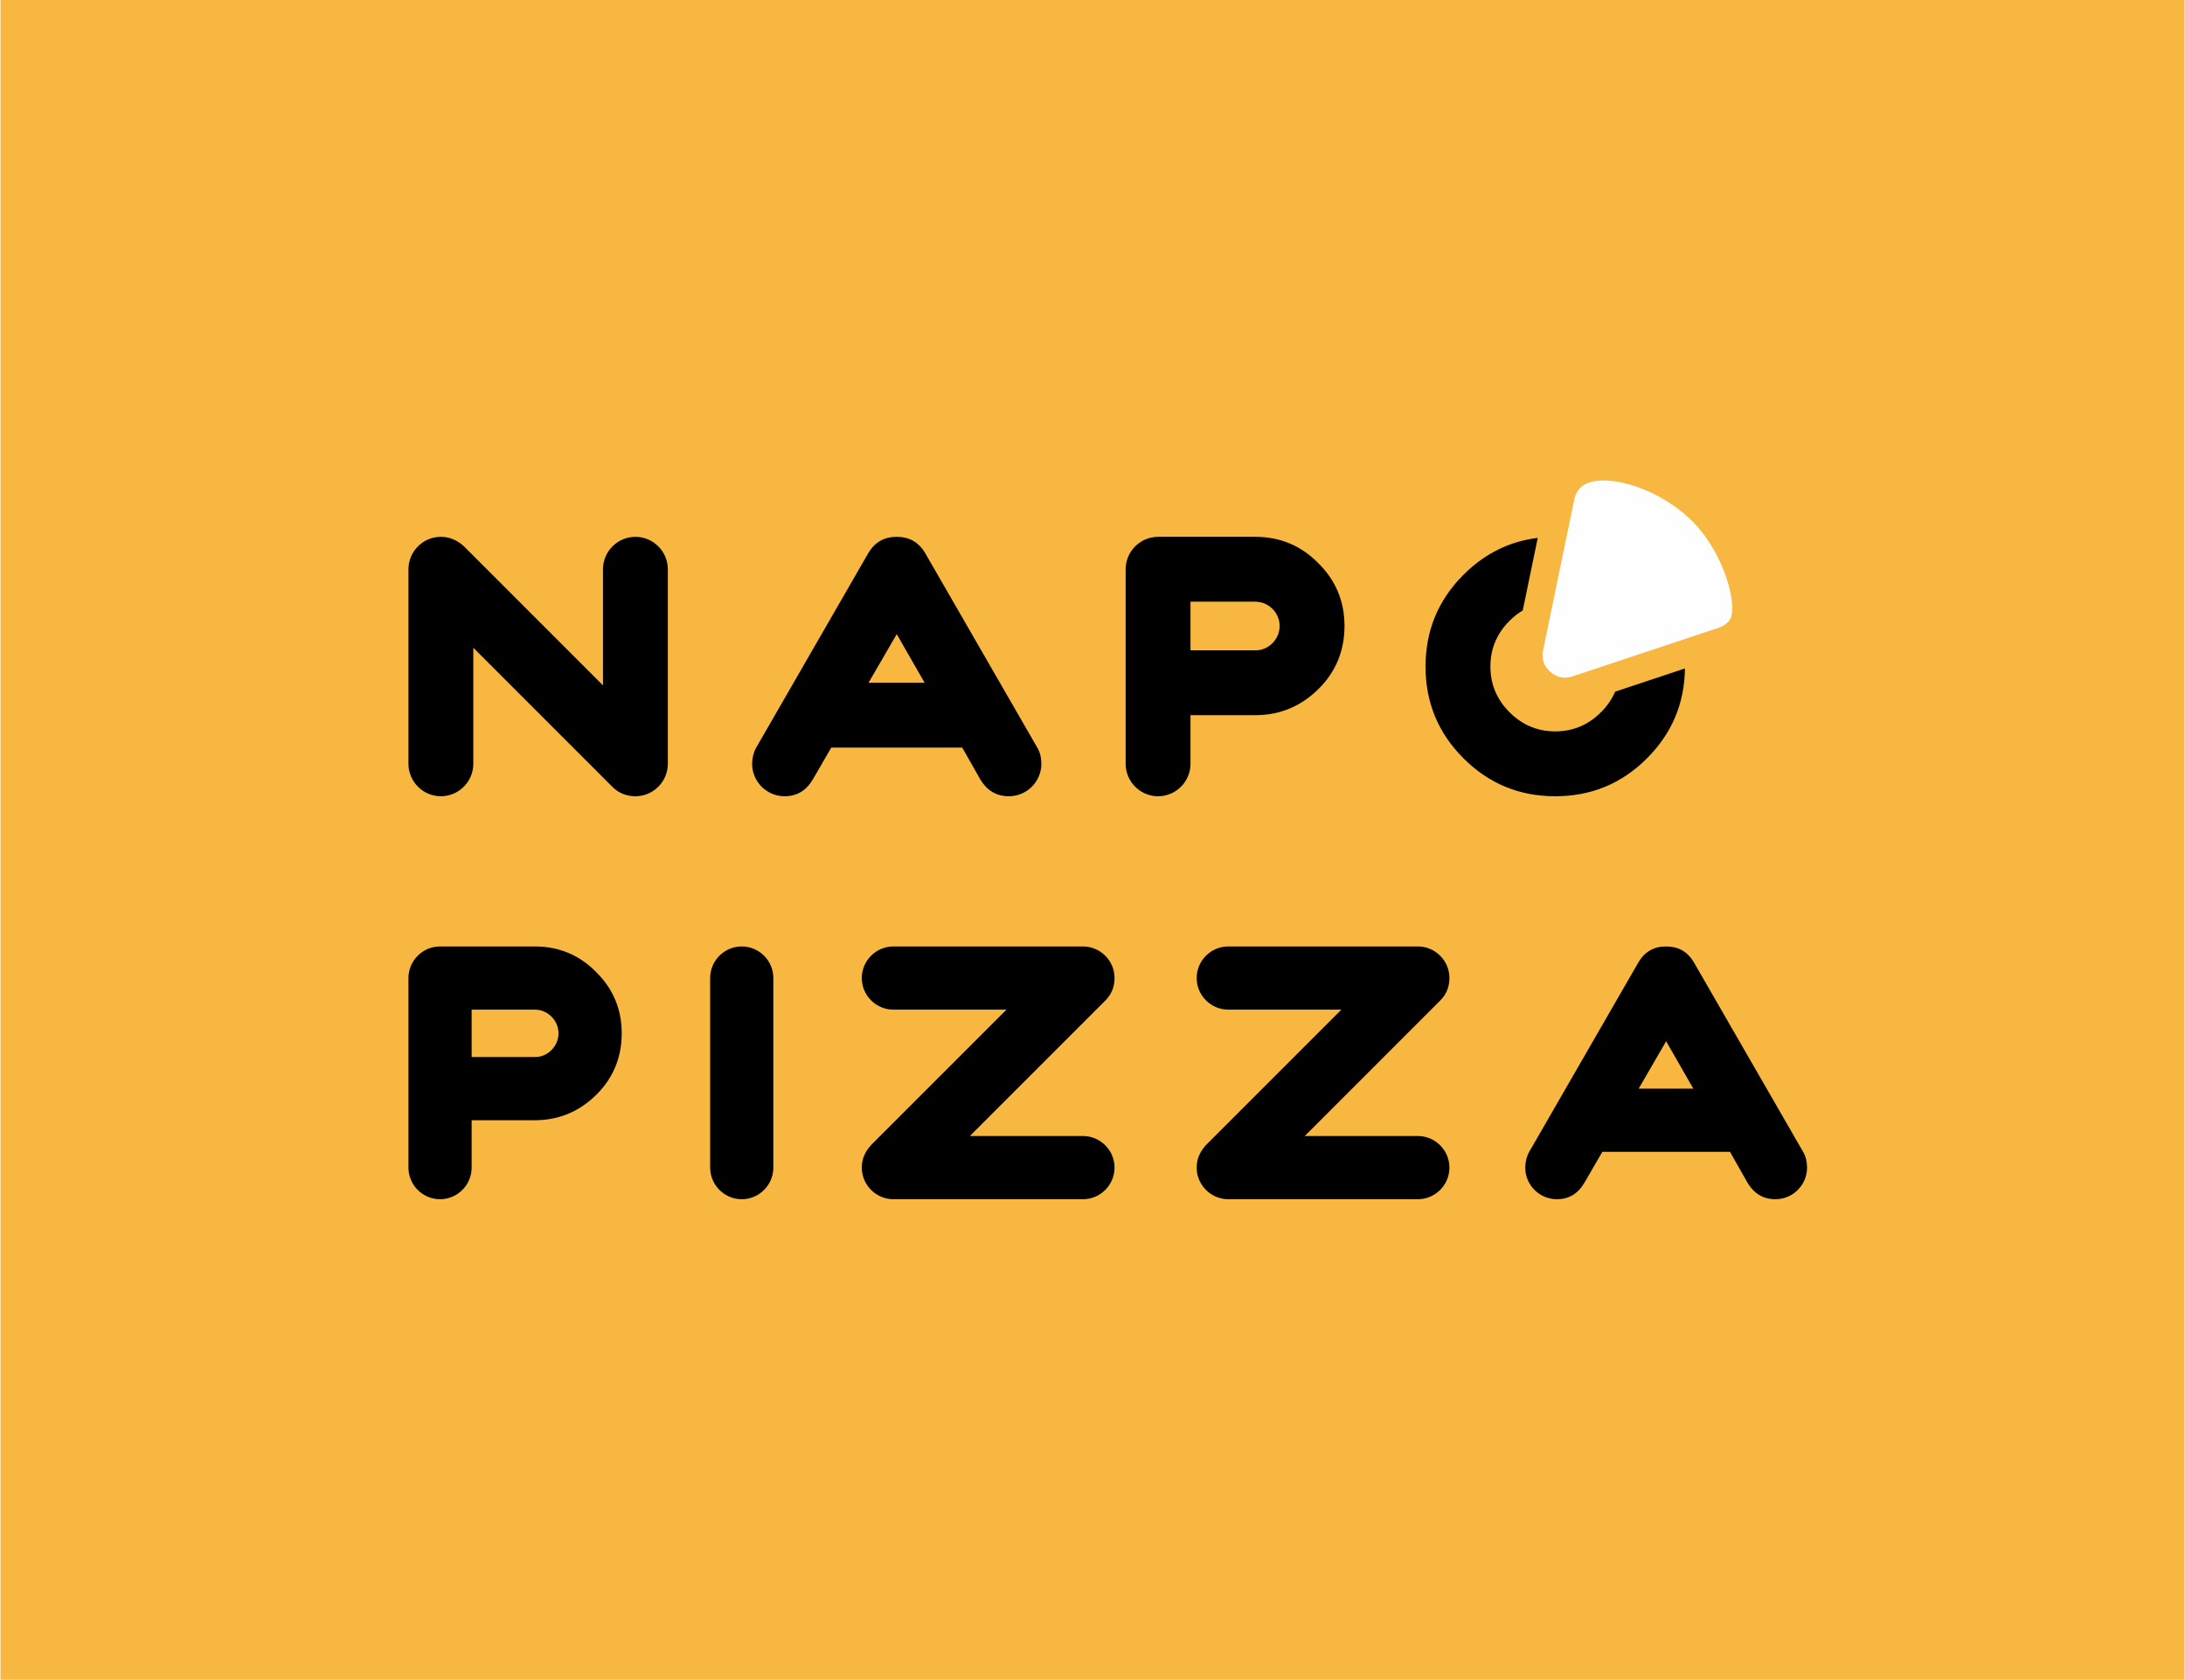 <?xml version="1.0" encoding="UTF-8"?>
<!DOCTYPE svg PUBLIC "-//W3C//DTD SVG 1.1//EN" "http://www.w3.org/Graphics/SVG/1.1/DTD/svg11.dtd">
<!-- Creator: CorelDRAW -->
<svg xmlns="http://www.w3.org/2000/svg" xml:space="preserve" width="1353px" height="1040px" version="1.1" style="shape-rendering:geometricPrecision; text-rendering:geometricPrecision; image-rendering:optimizeQuality; fill-rule:evenodd; clip-rule:evenodd"
viewBox="0 0 15707.12 12079.01"
 xmlns:xlink="http://www.w3.org/1999/xlink"
 xmlns:xodm="http://www.corel.com/coreldraw/odm/2003">
 <defs>
  <style type="text/css">
   <![CDATA[
    .fil0 {fill:#F7B740}
    .fil2 {fill:#FEFEFE;fill-rule:nonzero}
    .fil1 {fill:black;fill-rule:nonzero}
   ]]>
  </style>
 </defs>
 <g id="Layer_x0020_1">
  <g id="_2946671910688">
   <rect class="fil0" x="-0.01" width="15707.12" height="12079"/>
   <path class="fil1" d="M2933.95 5492.71c0,128.24 104.92,233.2 233.18,233.2 128.25,0 233.18,-104.96 233.18,-233.2l0 -834.78 1000.34 1000.36c44.32,44.31 100.27,67.62 165.57,67.62 128.25,0 233.19,-104.96 233.19,-233.2l0 -1399.07c0,-128.26 -104.94,-233.19 -233.19,-233.19 -128.24,0 -233.19,104.93 -233.19,233.19l0 834.8 -1000.33 -1000.37c-48.97,-44.33 -104.93,-67.62 -165.57,-67.62 -128.26,0 -233.18,104.93 -233.18,233.19l0 1399.07zm2499.73 -114.25c-18.66,34.99 -28,74.61 -28,114.25 0,128.24 104.94,233.2 233.2,233.2 90.94,0 158.57,-41.99 207.52,-128.25l128.26 -221.53 942.06 0 125.92 221.53c48.95,86.26 118.92,128.25 209.86,128.25 128.24,0 233.18,-104.96 233.18,-233.2 0,-44.32 -9.32,-81.6 -27.97,-114.25l-809.17 -1403.75c-46.62,-76.98 -114.26,-114.26 -202.84,-114.26 -88.64,0 -156.25,37.28 -202.91,114.26l-809.11 1403.75zm1212.54 -468.71l-403.43 0 202.91 -349.74 200.52 349.74zm1445.74 582.96c0,128.24 104.93,233.2 233.17,233.2 128.25,0 233.2,-104.96 233.2,-233.2l0 -349.78 475.69 0c174.89,-2.33 324.11,-67.6 447.69,-191.21 123.59,-123.58 184.23,-275.16 184.23,-450.01 0,-177.22 -62.97,-328.81 -188.89,-452.4 -123.58,-125.91 -275.16,-188.86 -452.37,-188.86l-699.55 0c-128.24,0 -233.17,104.93 -233.17,233.19l0 1399.07zm932.72 -1165.89c95.61,0 174.86,79.27 174.86,174.89 0,93.25 -76.92,172.54 -167.85,174.85l-473.36 0 0 -349.74 466.35 0zm1497.02 1126.25c181.89,181.87 401.09,272.84 659.91,272.84 258.86,0 478.03,-90.97 659.91,-272.84 178.63,-178.64 269.55,-393.25 272.74,-646.1l-502 167.02c-23.03,53.85 -57.05,103.17 -101.85,147.97 -90.95,90.93 -200.54,137.57 -328.8,137.57 -128.24,0 -237.84,-46.64 -328.77,-137.57 -90.96,-90.95 -137.6,-200.52 -137.6,-328.8 0,-128.24 46.64,-237.84 137.6,-328.77 29.7,-29.72 61.4,-54.7 95.09,-74.87l107.8 -521.5c-204.84,25.22 -382.39,113.6 -534.03,265.23 -181.88,181.87 -272.81,401.09 -272.81,659.91 0,258.86 90.93,478.02 272.81,659.91z"/>
   <path class="fil1" d="M2933.95 8396.5c0,124.97 102.25,227.22 227.21,227.22 124.97,0 227.22,-102.25 227.22,-227.22l0 -340.81 463.5 0c170.42,-2.28 315.82,-65.89 436.24,-186.31 120.43,-120.43 179.5,-268.13 179.5,-438.51 0,-172.68 -61.35,-320.38 -184.03,-440.8 -120.43,-122.69 -268.13,-184.04 -440.81,-184.04l-681.62 0c-124.96,0 -227.21,102.25 -227.21,227.22l0 1363.25zm908.83 -1136.03c93.16,0 170.41,77.24 170.41,170.4 0,90.88 -74.97,168.11 -163.57,170.38l-461.24 0 0 -340.78 454.4 0zm1261.03 1136.03c0,124.97 102.25,227.22 227.22,227.22 124.96,0 227.22,-102.25 227.22,-227.22l0 -1363.25c0,-124.97 -102.26,-227.22 -227.22,-227.22 -124.97,0 -227.22,102.25 -227.22,227.22l0 1363.25zm2681.08 227.22c124.99,0 227.21,-102.25 227.21,-227.22 0,-124.96 -102.22,-227.21 -227.21,-227.21l-813.42 0 974.74 -974.74c43.18,-43.15 65.89,-97.69 65.89,-161.3 0,-124.97 -102.22,-227.22 -227.21,-227.22l-1363.27 0c-124.96,0 -227.2,102.25 -227.2,227.22 0,124.96 102.24,227.22 227.2,227.22l813.42 0 -974.75 974.7c-43.17,47.72 -65.87,99.98 -65.87,161.33 0,124.97 102.24,227.22 227.2,227.22l1363.27 0zm2408.44 0c124.99,0 227.2,-102.25 227.2,-227.22 0,-124.96 -102.21,-227.21 -227.2,-227.21l-813.42 0 974.75 -974.74c43.16,-43.15 65.87,-97.69 65.87,-161.3 0,-124.97 -102.21,-227.22 -227.2,-227.22l-1363.27 0c-124.95,0 -227.21,102.25 -227.21,227.22 0,124.96 102.26,227.22 227.21,227.22l813.42 0 -974.74 974.7c-43.18,47.72 -65.89,99.98 -65.89,161.33 0,124.97 102.26,227.22 227.21,227.22l1363.27 0zm799.79 -338.55c-18.2,34.09 -27.29,72.71 -27.29,111.33 0,124.97 102.26,227.22 227.22,227.22 88.62,0 154.51,-40.9 202.23,-124.96l124.97 -215.87 917.95 0 122.69 215.87c47.69,84.06 115.87,124.96 204.47,124.96 124.96,0 227.21,-102.25 227.21,-227.22 0,-43.18 -9.07,-79.5 -27.24,-111.33l-788.45 -1367.81c-45.45,-74.99 -111.34,-111.33 -197.66,-111.33 -86.36,0 -152.25,36.34 -197.69,111.33l-788.41 1367.81zm1181.49 -456.7l-393.08 0 197.69 -340.8 195.39 340.8z"/>
   <path class="fil2" d="M12364.16 4511.81c25.69,-9.48 48.67,-25.65 66.85,-46.09 73.49,-82.66 -26.41,-482.45 -265.51,-719.38 -269.73,-267.26 -693.45,-362.93 -807.52,-234.64 -20.32,22.86 -32.62,46.36 -37.98,71.77l-226.41 1095.29c-11.24,61.1 6.54,111.36 52.25,151.99 45.71,40.66 97.7,52.42 157.06,34.12l1061.26 -353.06z"/>
  </g>
 </g>
</svg>
